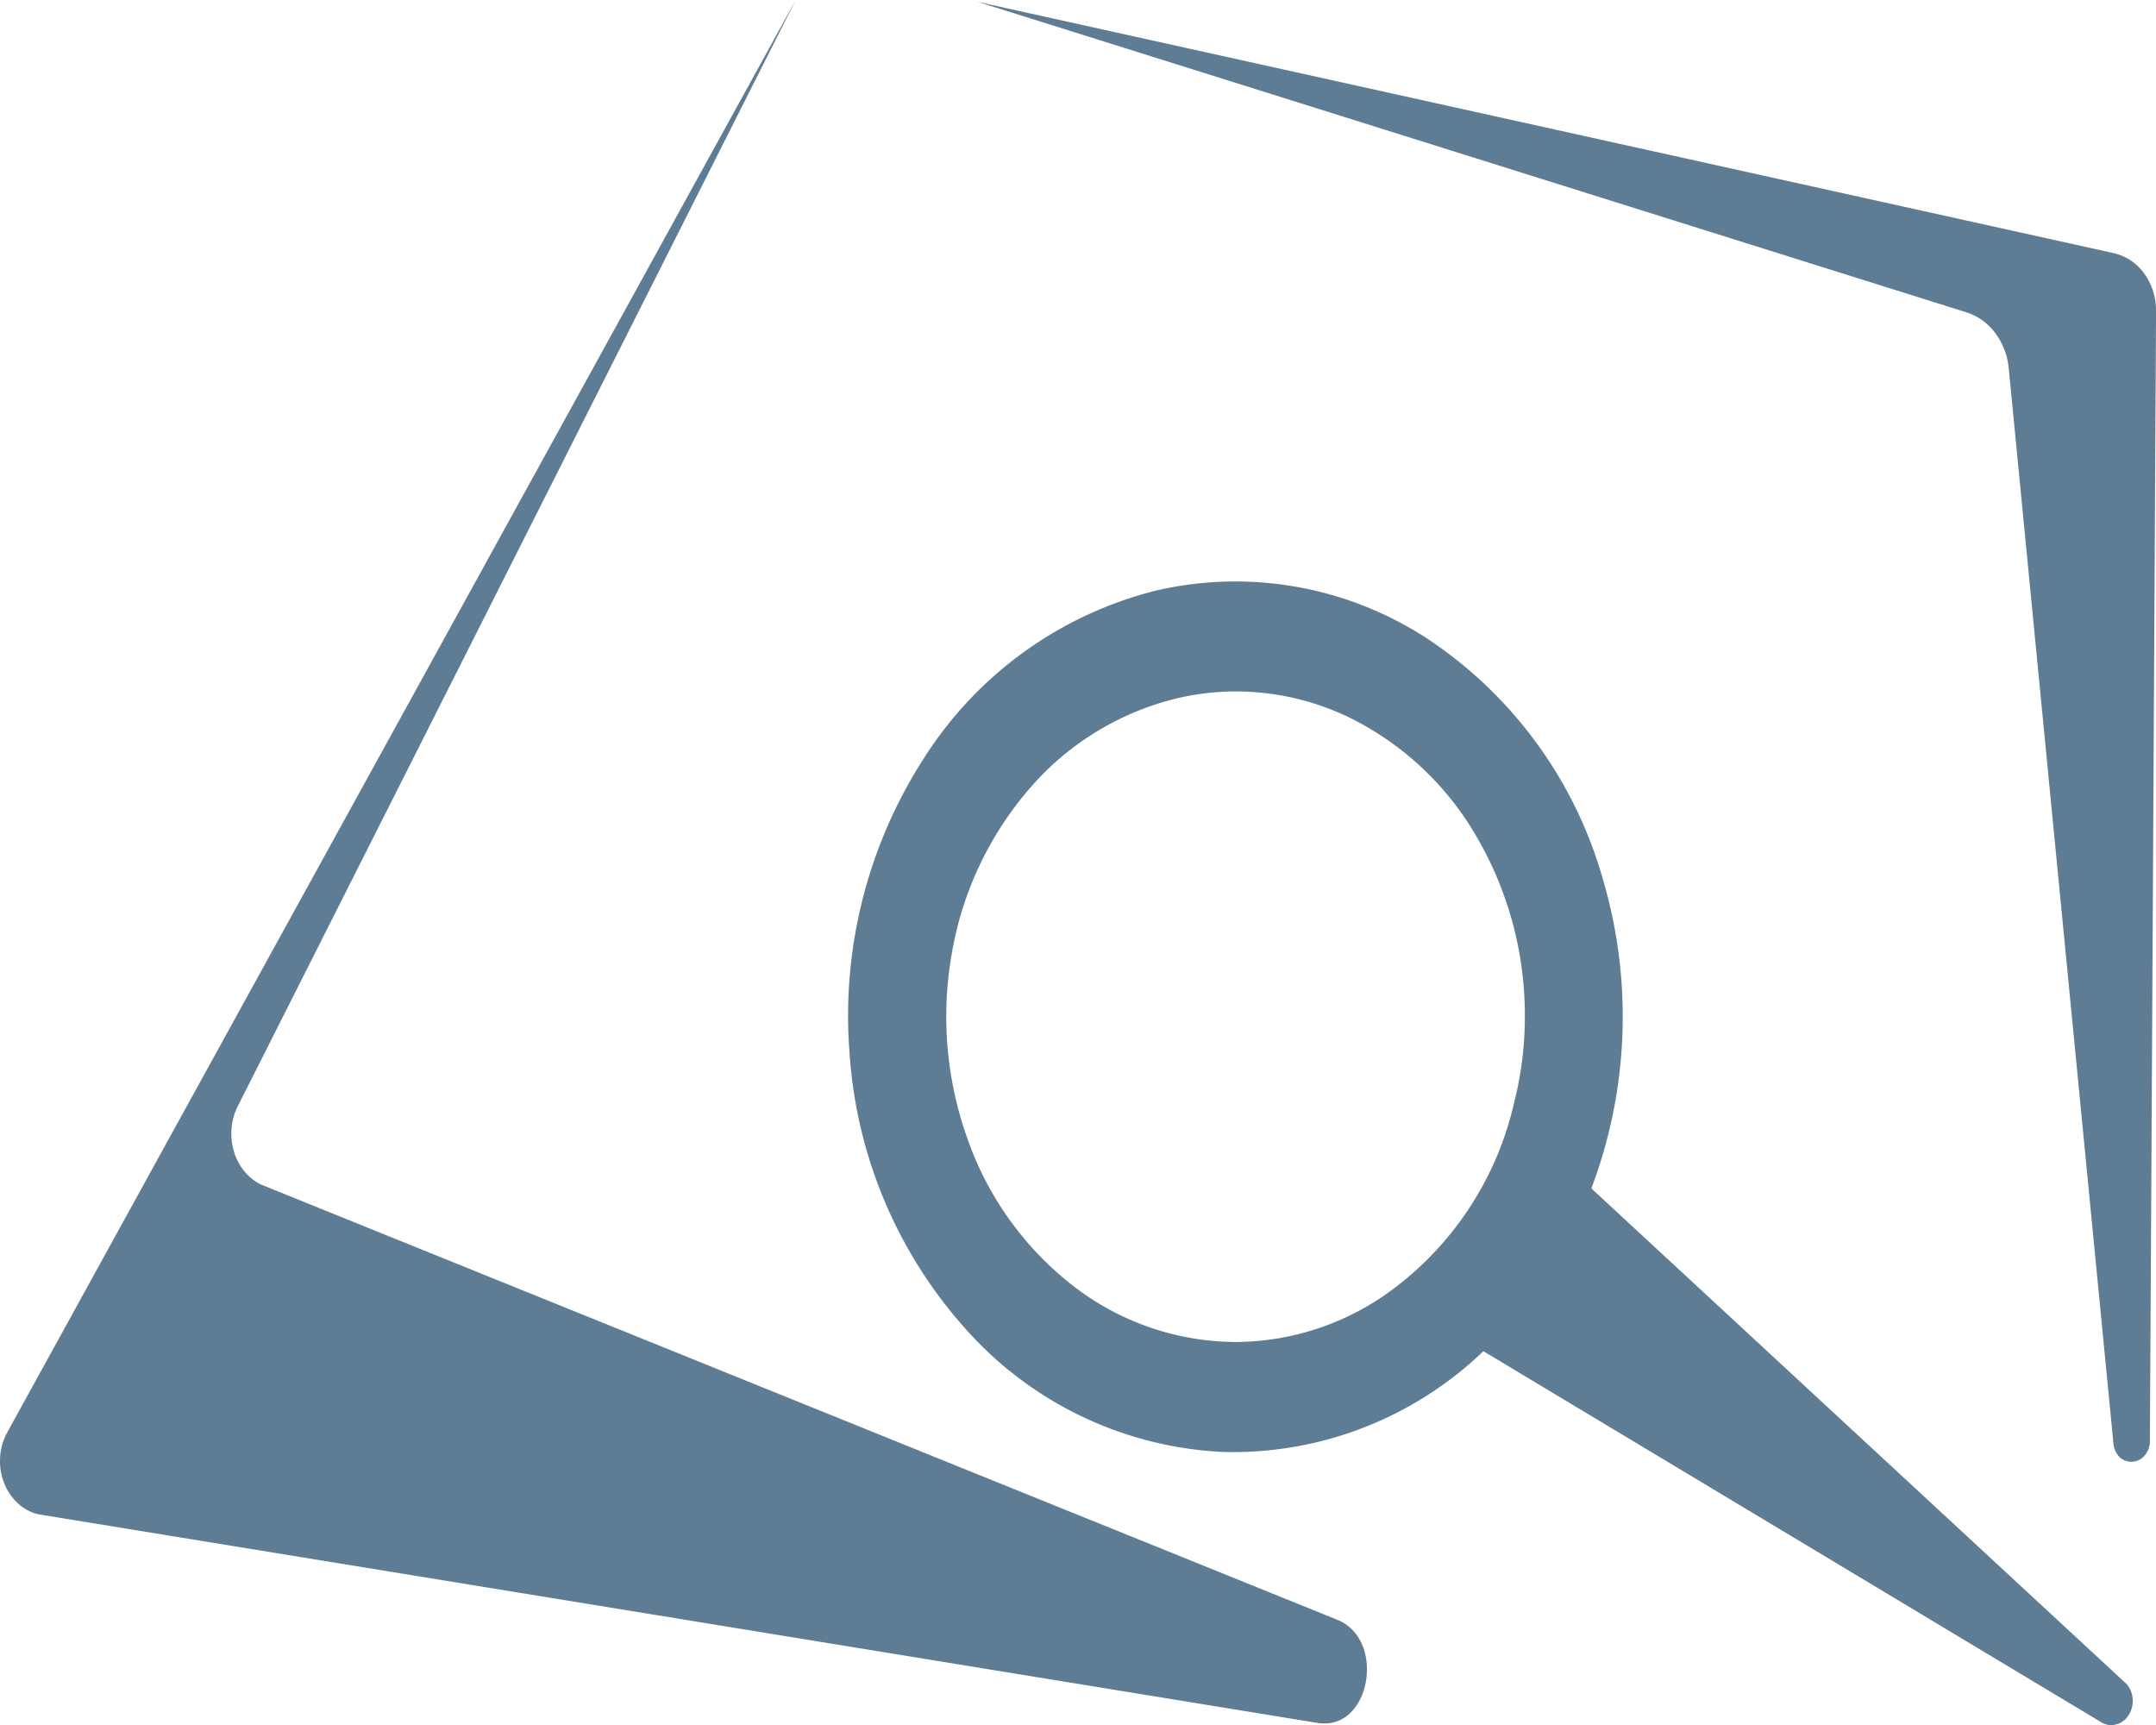 <svg xmlns="http://www.w3.org/2000/svg" width="35" height="28" viewBox="0 0 35 28"><defs><style>.a{fill:#2a5171;opacity:0.75;}</style></defs><path class="a" d="M1991.085-1431.057l-10.01-6.011a5.867,5.867,0,0,1-4.223,1.636,5.961,5.961,0,0,1-4.124-1.932,7.443,7.443,0,0,1-1.941-4.524,7.71,7.71,0,0,1,1.222-4.83,6.261,6.261,0,0,1,3.769-2.7,5.693,5.693,0,0,1,4.41.8,6.958,6.958,0,0,1,2.827,3.89,7.885,7.885,0,0,1-.187,5.018l8.688,8.044a.415.415,0,0,1,.1.254.428.428,0,0,1-.075.265.339.339,0,0,1-.212.142.311.311,0,0,1-.063.007A.317.317,0,0,1,1991.085-1431.057Zm-14.954-16.615a4.573,4.573,0,0,0-2.4,1.445,5.511,5.511,0,0,0-1.285,2.7,5.886,5.886,0,0,0,.268,3.051,5.186,5.186,0,0,0,1.73,2.37,4.334,4.334,0,0,0,2.609.889,4.293,4.293,0,0,0,2.61-.9,5.221,5.221,0,0,0,1.908-2.973,5.639,5.639,0,0,0,.177-1.409,5.748,5.748,0,0,0-.791-2.933,4.867,4.867,0,0,0-2.107-1.945,4.252,4.252,0,0,0-1.8-.4A4.229,4.229,0,0,0,1976.13-1447.672Zm2.262,16.64-20.782-3.389a.752.752,0,0,1-.336-.186.882.882,0,0,1-.221-.339.977.977,0,0,1-.057-.417.954.954,0,0,1,.122-.4l12.794-23.24-9.059,17.959a.959.959,0,0,0-.1.357.975.975,0,0,0,.037.374.9.9,0,0,0,.169.324.805.805,0,0,0,.273.217l17.47,7.064c.77.313.554,1.683-.2,1.682A.657.657,0,0,1,1978.393-1431.031Zm13.01-4.317a.351.351,0,0,1-.1-.222l-1.7-17.454a1.123,1.123,0,0,0-.219-.569.934.934,0,0,0-.463-.335l-16.059-5.042,18.451,4.081a.838.838,0,0,1,.49.33,1.026,1.026,0,0,1,.192.6l-.1,18.347a.363.363,0,0,1-.081.234.29.29,0,0,1-.2.106h-.016A.285.285,0,0,1,1991.4-1435.349Z" transform="translate(-1956.994 1459)"/></svg>